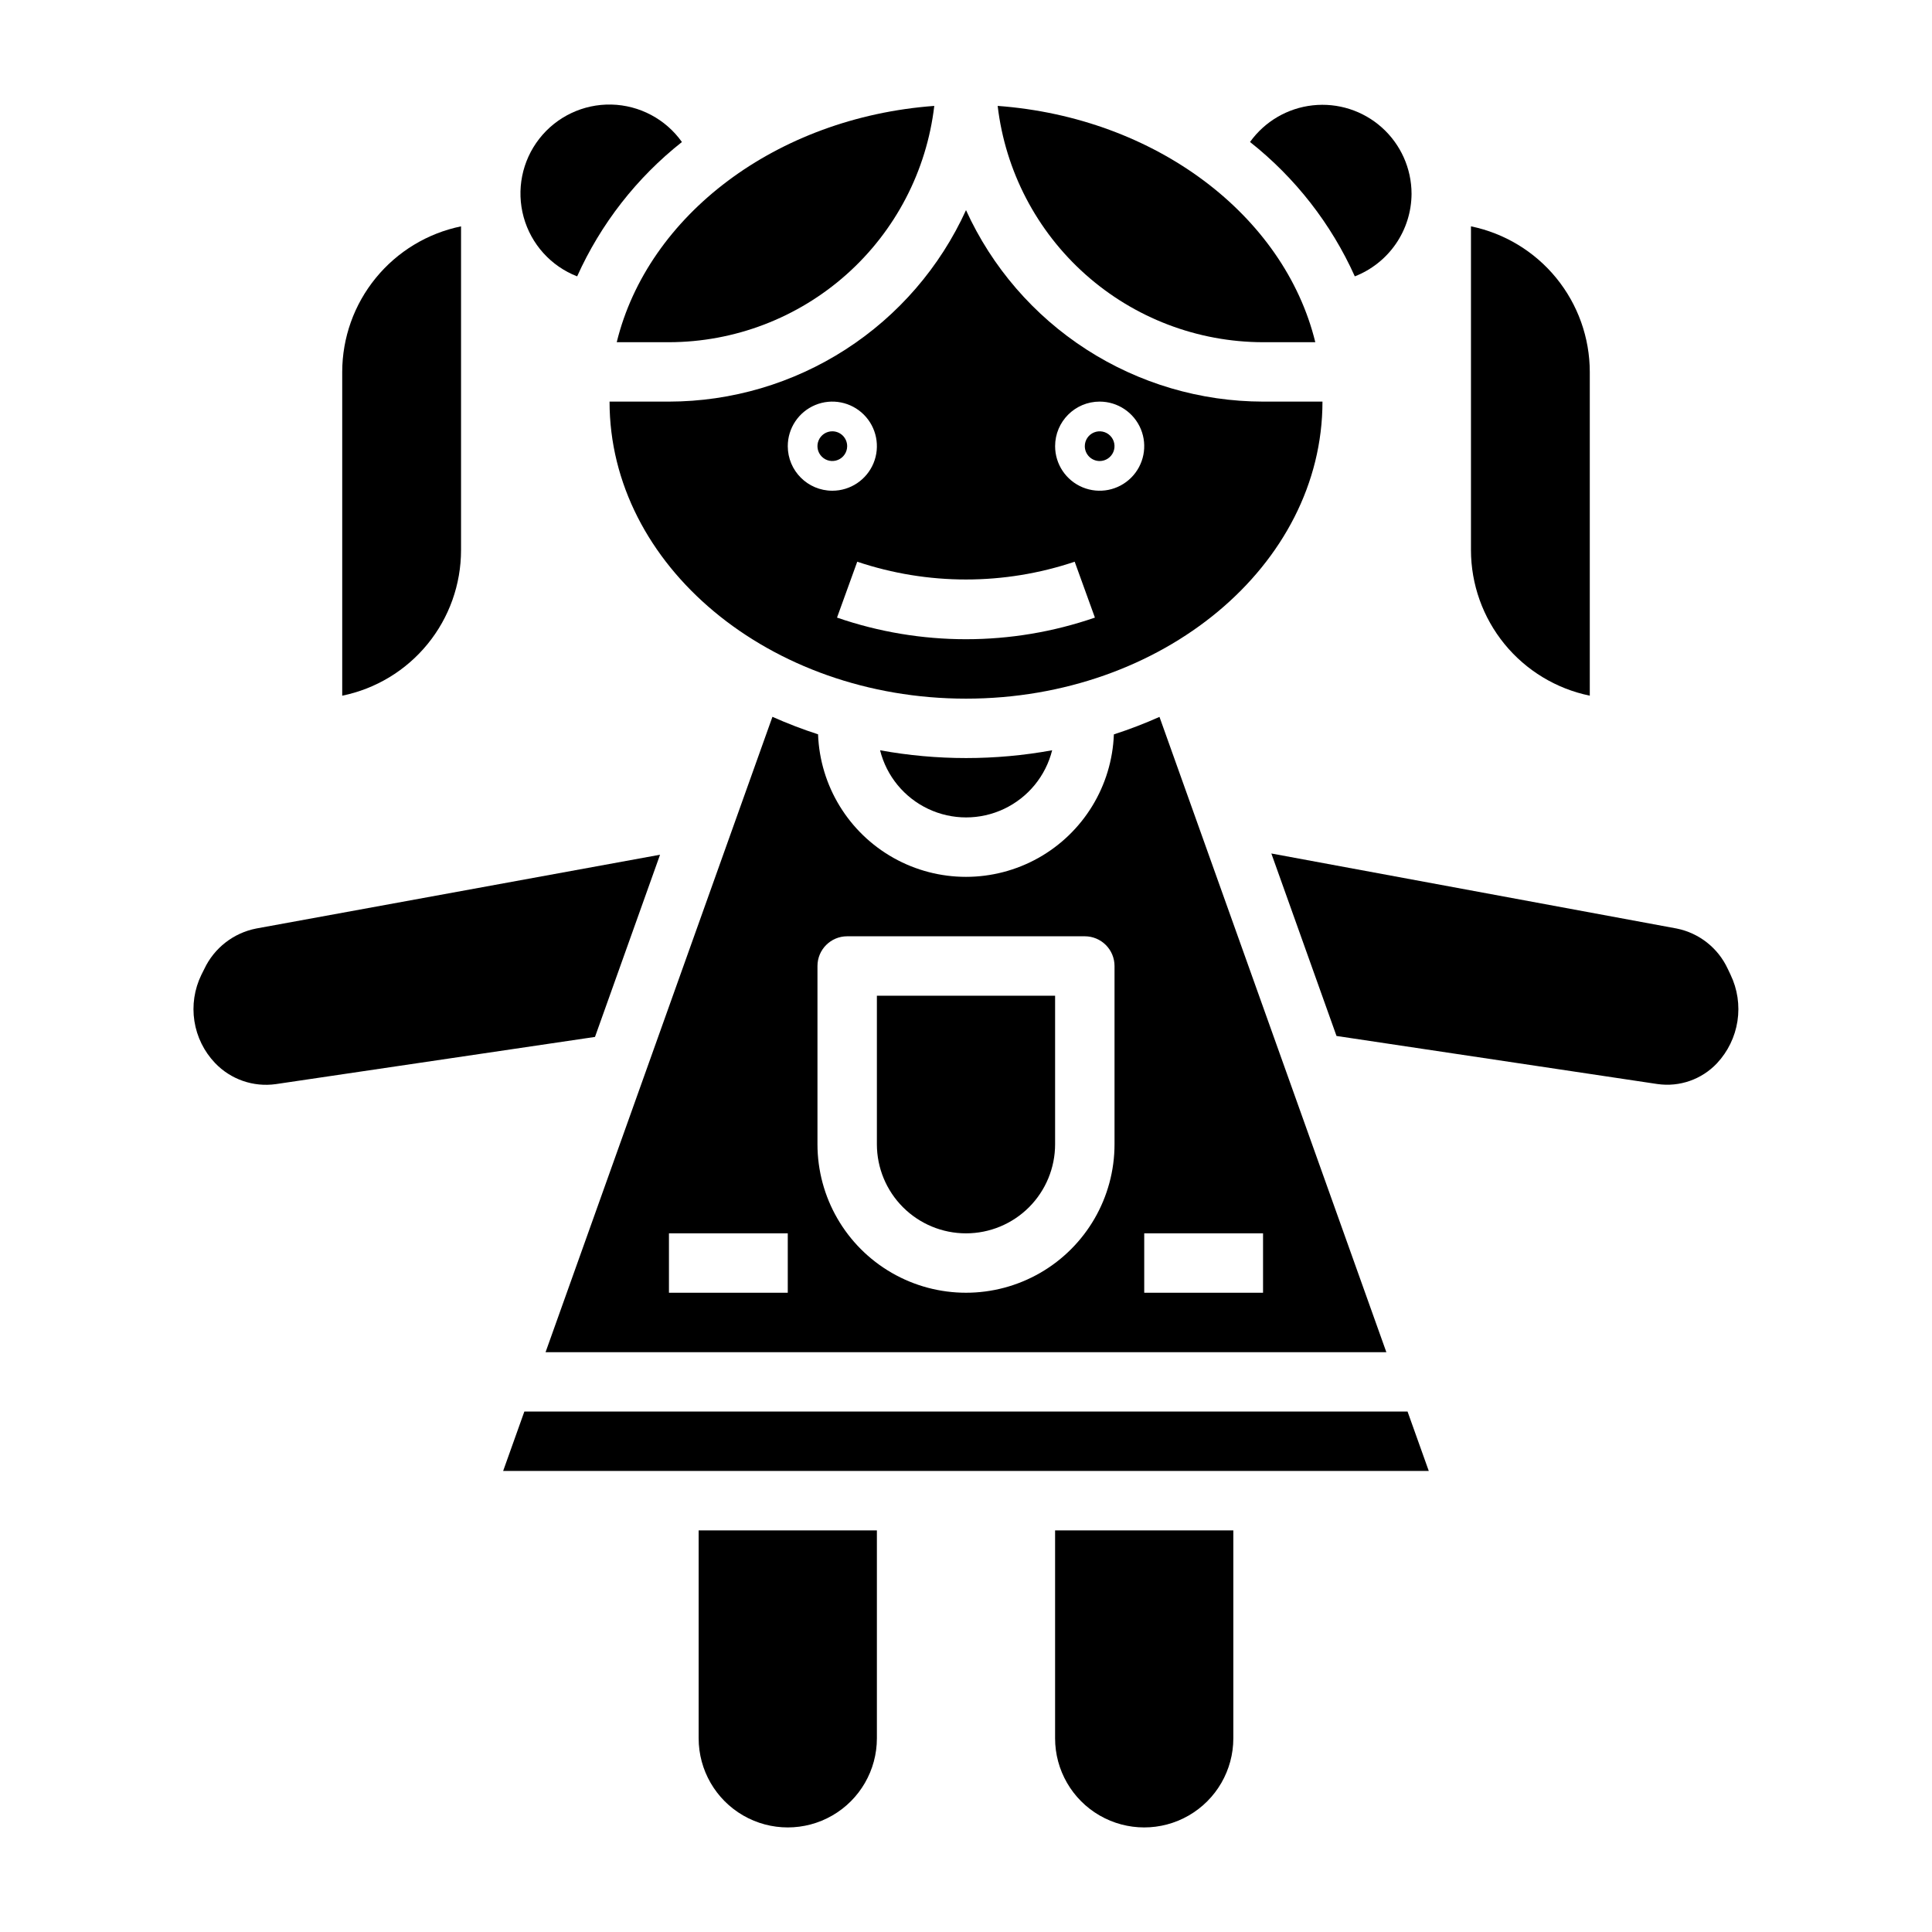 <?xml version="1.0" encoding="UTF-8"?>
<!-- Uploaded to: SVG Repo, www.svgrepo.com, Generator: SVG Repo Mixer Tools -->
<svg fill="#000000" width="800px" height="800px" version="1.1" viewBox="144 144 512 512" xmlns="http://www.w3.org/2000/svg">
 <g>
  <path d="m565.31 328.36v-85.805c-0.012-9.07-3.152-17.859-8.887-24.887s-13.719-11.859-22.602-13.688v85.805c0.012 9.07 3.148 17.859 8.883 24.887 5.738 7.027 13.719 11.859 22.605 13.688z"/>
  <path d="m400 470.85c6.262 0 12.27-2.488 16.699-6.918 4.426-4.43 6.914-10.438 6.914-16.699v-39.359h-47.23v39.359c0 6.262 2.488 12.27 6.918 16.699 4.426 4.43 10.434 6.918 16.699 6.918z"/>
  <path d="m360.79 338.6c-4.109-1.328-8.145-2.875-12.086-4.637l-60.125 168.38h222.82l-60.125-168.36c-3.941 1.762-7.977 3.309-12.086 4.637-0.512 13.652-8.09 26.059-20.008 32.742-11.922 6.684-26.457 6.684-38.375 0-11.918-6.684-19.5-19.09-20.012-32.742zm-8.023 147.99h-31.488v-15.742h31.488zm94.465-15.742h31.488v15.742h-31.488zm-15.742-78.723c2.086 0 4.09 0.832 5.566 2.309 1.473 1.477 2.305 3.477 2.305 5.566v47.23c0 14.062-7.504 27.055-19.68 34.086-12.18 7.031-27.184 7.031-39.359 0-12.18-7.031-19.684-20.023-19.684-34.086v-47.23c0-4.348 3.527-7.875 7.875-7.875z"/>
  <path d="m503.04 217.24c4.402-1.719 8.191-4.719 10.871-8.609 2.68-3.894 4.133-8.5 4.164-13.227v-0.082c-0.016-6.699-2.883-13.082-7.883-17.547-4.996-4.465-11.656-6.594-18.32-5.859-6.66 0.734-12.699 4.262-16.605 9.711 11.984 9.469 21.508 21.684 27.773 35.613z"/>
  <path d="m321.28 250.43h-15.742c0 43.406 42.375 78.719 94.465 78.719s94.465-35.312 94.465-78.719h-15.746c-16.605-0.023-32.852-4.82-46.809-13.816-13.957-8.996-25.031-21.812-31.91-36.926-6.883 15.113-17.957 27.93-31.914 36.926-13.957 8.996-30.203 13.793-46.809 13.816zm31.488 11.809c0-4.777 2.879-9.082 7.289-10.91 4.414-1.828 9.492-0.816 12.871 2.559 3.375 3.379 4.387 8.457 2.559 12.871-1.828 4.41-6.133 7.289-10.91 7.289-6.519 0-11.809-5.289-11.809-11.809zm82.656-11.809c4.777 0 9.082 2.879 10.91 7.289 1.828 4.414 0.816 9.492-2.559 12.867-3.379 3.379-8.457 4.391-12.871 2.562-4.41-1.828-7.289-6.133-7.289-10.91 0-6.523 5.289-11.809 11.809-11.809zm-6.621 42.43 5.359 14.809h0.004c-22.141 7.641-46.203 7.641-68.348 0l5.359-14.809h0.004c18.695 6.281 38.93 6.281 57.621 0z"/>
  <path d="m422.83 342.83c-15.078 2.75-30.527 2.75-45.602 0 1.707 6.828 6.387 12.527 12.75 15.535 6.363 3.012 13.738 3.012 20.098 0 6.363-3.008 11.043-8.707 12.754-15.535z"/>
  <path d="m364.57 258.3c-1.59 0-3.027 0.961-3.637 2.43-0.609 1.473-0.273 3.164 0.855 4.289 1.125 1.129 2.816 1.465 4.289 0.855 1.469-0.609 2.43-2.047 2.43-3.637 0-1.043-0.414-2.047-1.152-2.785s-1.742-1.152-2.785-1.152z"/>
  <path d="m435.42 266.18c1.594 0 3.027-0.961 3.637-2.43 0.609-1.473 0.273-3.164-0.852-4.293-1.125-1.125-2.82-1.461-4.289-0.852-1.473 0.609-2.43 2.043-2.43 3.637 0 1.043 0.414 2.043 1.152 2.781s1.738 1.156 2.781 1.156z"/>
  <path d="m478.72 234.69h13.848c-8.242-33.664-42.344-59.539-84.176-62.625 2.027 17.238 10.309 33.129 23.27 44.672 12.961 11.539 29.703 17.93 47.059 17.953z"/>
  <path d="m423.61 604.67c0 8.438 4.504 16.234 11.809 20.453 7.309 4.219 16.309 4.219 23.617 0 7.305-4.219 11.809-12.016 11.809-20.453v-55.105h-47.234z"/>
  <path d="m282.96 518.07-5.621 15.746h245.3l-5.621-15.738z"/>
  <path d="m329.15 604.67c0 8.438 4.504 16.234 11.809 20.453 7.309 4.219 16.309 4.219 23.617 0 7.309-4.219 11.809-12.016 11.809-20.453v-55.105h-47.234z"/>
  <path d="m321.28 234.69c17.352-0.027 34.094-6.418 47.051-17.957 12.957-11.543 21.234-27.434 23.262-44.668-41.832 3.094-75.918 28.961-84.152 62.621z"/>
  <path d="m602.61 402.3-0.746-1.574h-0.004c-2.555-5.504-7.578-9.465-13.531-10.66l-107.41-19.883 17.27 48.359 85.082 12.746v-0.004c5.832 0.836 11.707-1.223 15.746-5.508 2.894-3.098 4.789-6.992 5.43-11.184 0.641-4.188 0-8.473-1.84-12.293z"/>
  <path d="m266.18 289.79v-85.805c-8.887 1.828-16.867 6.664-22.602 13.691-5.738 7.023-8.875 15.812-8.887 24.883v85.805c8.891-1.816 16.879-6.644 22.617-13.676 5.738-7.027 8.871-15.824 8.871-24.898z"/>
  <path d="m296.95 217.24c6.262-13.926 15.785-26.137 27.766-35.605-4.312-6.074-11.242-9.754-18.691-9.926-7.445-0.168-14.535 3.195-19.117 9.07-4.582 5.875-6.113 13.57-4.137 20.754 1.98 7.184 7.238 13.008 14.18 15.707z"/>
  <path d="m318.92 370.51-107 19.551c-6.039 1.18-11.156 5.16-13.777 10.723l-0.789 1.574c-1.844 3.801-2.484 8.074-1.836 12.25 0.648 4.172 2.559 8.047 5.473 11.105 4.152 4.348 10.141 6.426 16.094 5.59l84.594-12.508z"/>
 </g>
</svg>